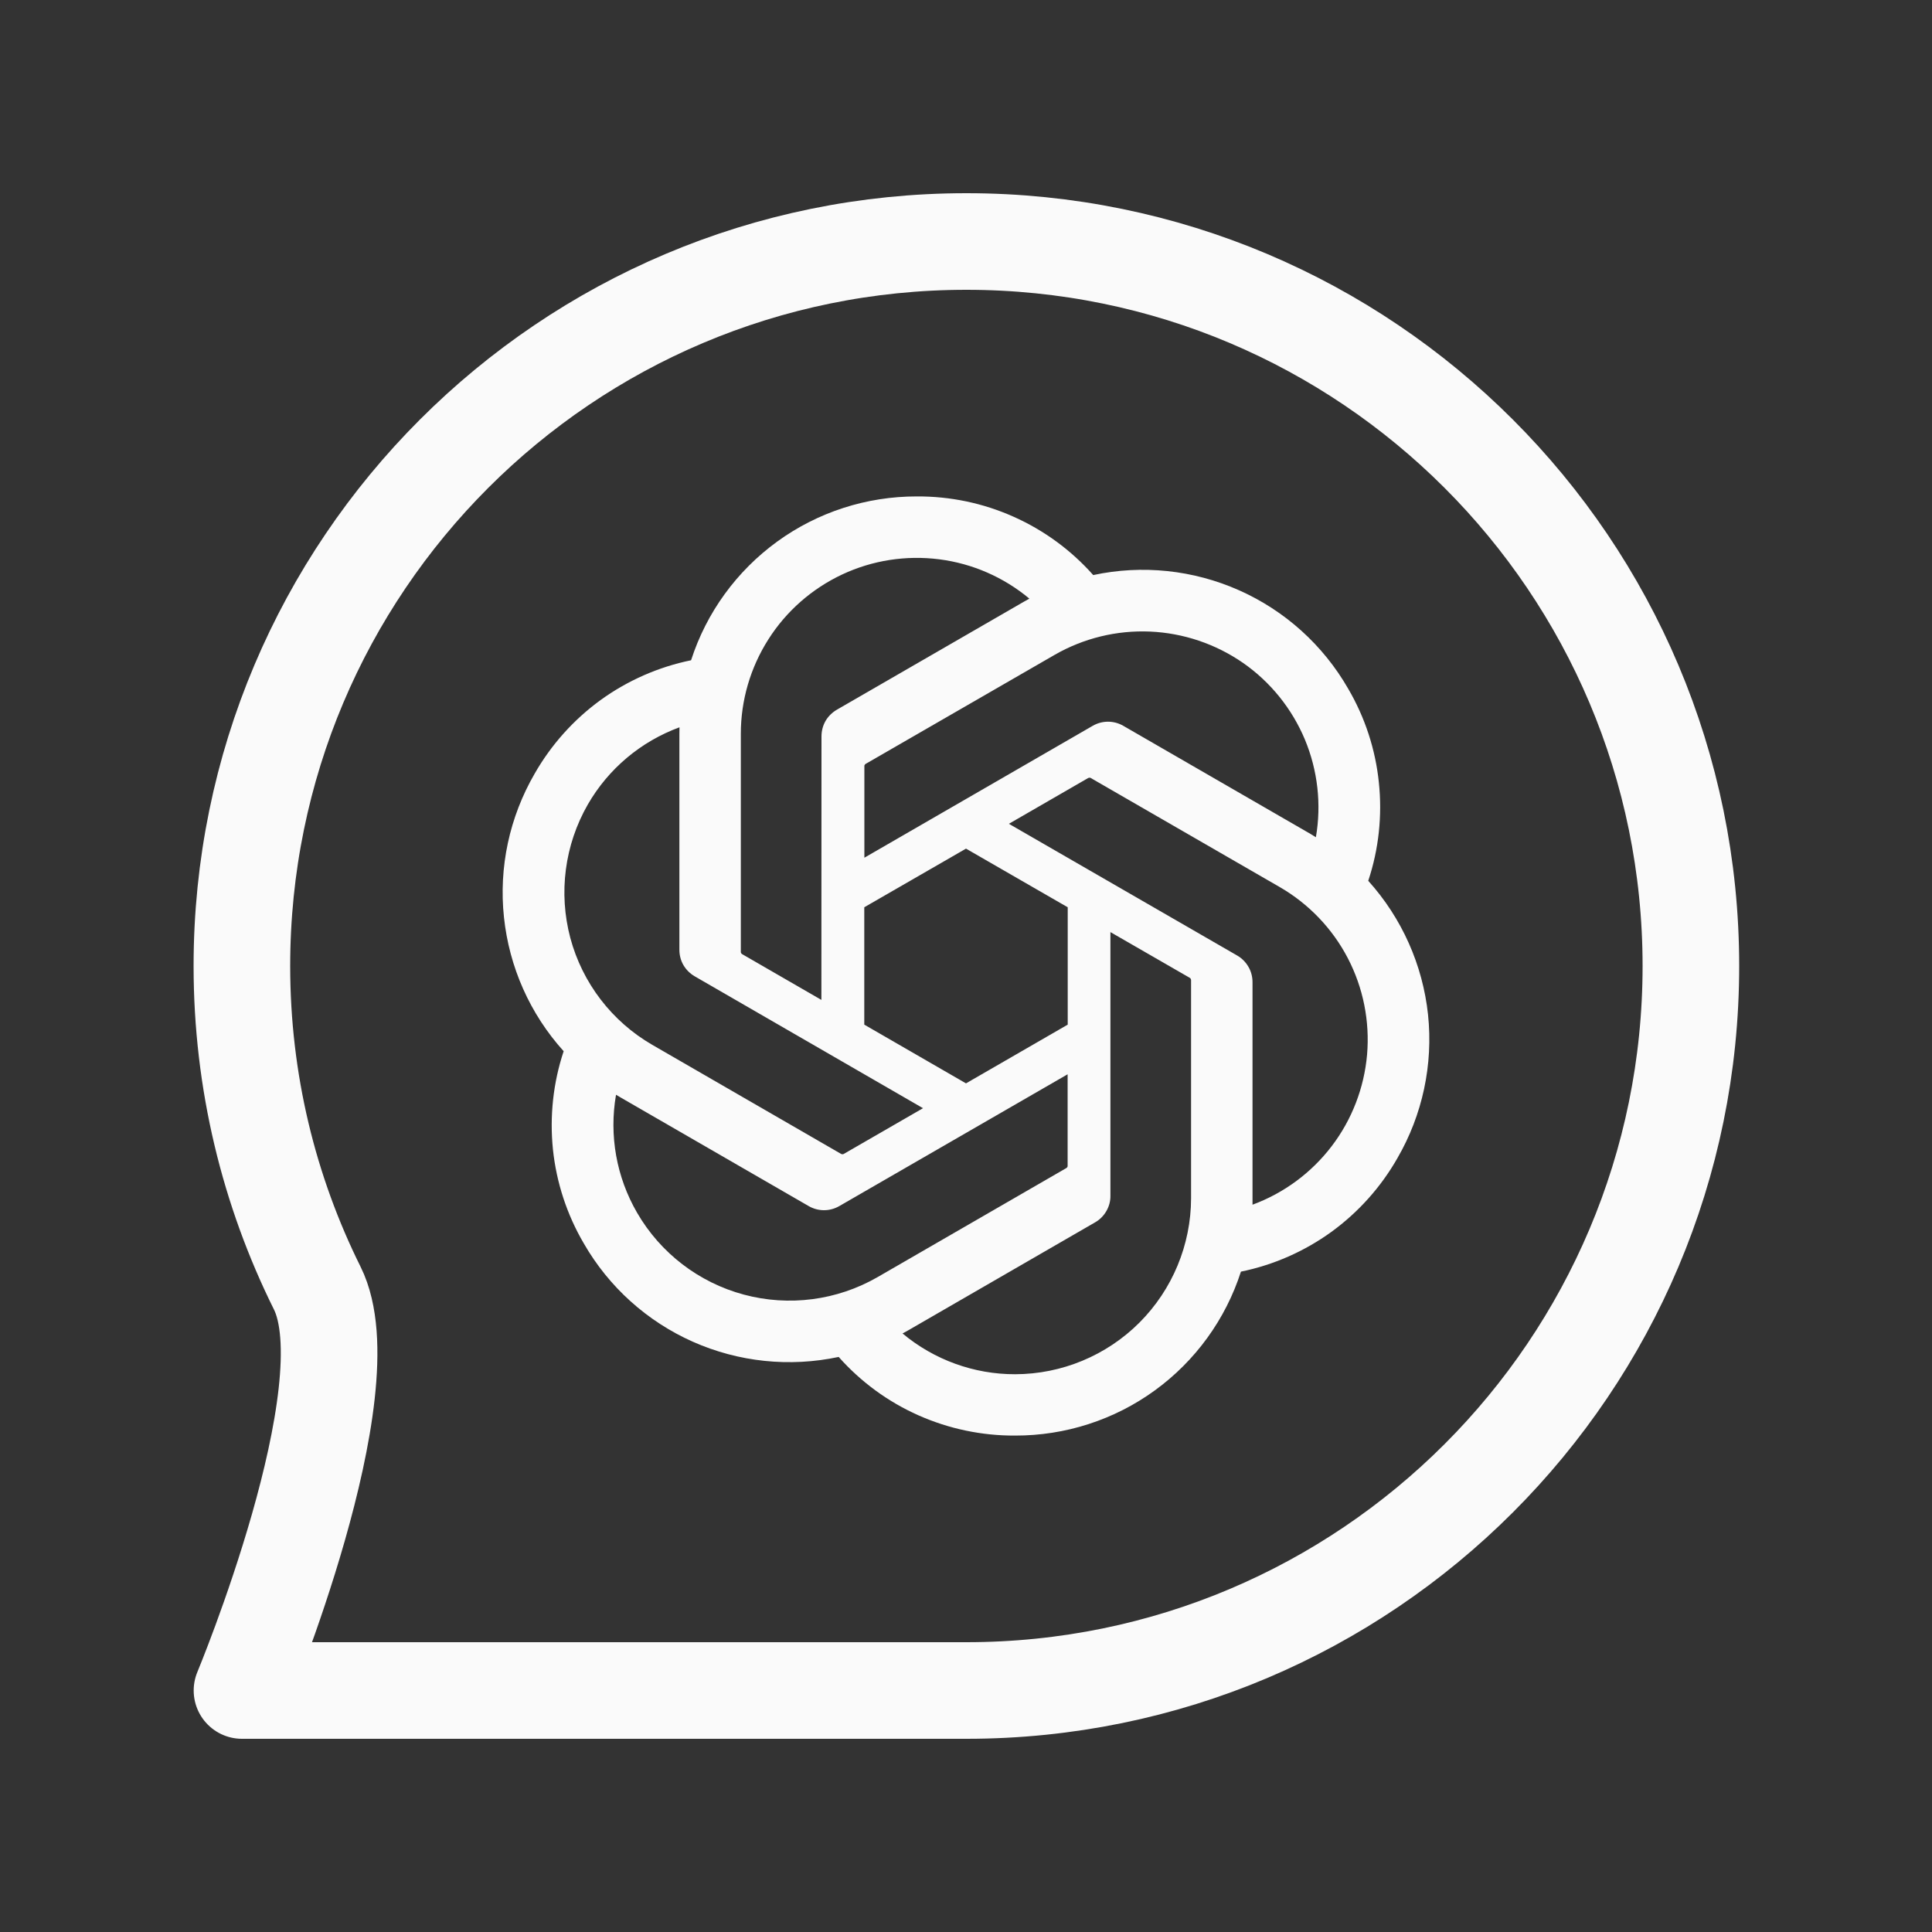 <svg width="20" height="20" viewBox="0 0 20 20" fill="none" xmlns="http://www.w3.org/2000/svg">
<rect x="0" y="0" width="20" height="20" fill="#333333" stroke="none"/>
<path d="M10.004 17.5C14.146 17.5 17.504 14.142 17.504 10C17.504 5.858 14.146 2.5 10.004 2.5C5.862 2.5 2.504 5.858 2.504 10C2.504 11.198 2.785 12.33 3.284 13.334C3.804 14.38 2.505 17.5 2.505 17.5H10.004Z" stroke="#FAFAFA" stroke-linecap="round" stroke-linejoin="round"/>
<g clip-path="url(#clip0_9217_12310)">
<path d="M14.164 9.118C14.273 8.791 14.31 8.444 14.274 8.101C14.239 7.758 14.13 7.426 13.956 7.129C13.697 6.678 13.302 6.322 12.828 6.111C12.354 5.9 11.825 5.844 11.317 5.953C11.088 5.695 10.807 5.489 10.492 5.349C10.177 5.208 9.835 5.137 9.491 5.139C8.972 5.138 8.466 5.301 8.046 5.606C7.626 5.911 7.313 6.341 7.154 6.835C6.816 6.904 6.496 7.045 6.217 7.247C5.938 7.45 5.705 7.71 5.534 8.01C5.274 8.459 5.162 8.979 5.217 9.495C5.271 10.011 5.487 10.497 5.835 10.882C5.726 11.209 5.689 11.556 5.724 11.899C5.76 12.242 5.869 12.574 6.043 12.871C6.302 13.322 6.697 13.678 7.171 13.889C7.645 14.1 8.174 14.155 8.682 14.047C8.911 14.305 9.192 14.511 9.507 14.651C9.822 14.791 10.164 14.863 10.509 14.861C11.028 14.862 11.534 14.699 11.954 14.394C12.374 14.089 12.687 13.658 12.846 13.164C13.184 13.095 13.504 12.954 13.783 12.752C14.062 12.549 14.295 12.289 14.466 11.989C14.726 11.54 14.837 11.02 14.783 10.504C14.728 9.988 14.511 9.503 14.164 9.118ZM10.509 14.226C10.083 14.227 9.67 14.077 9.343 13.804C9.358 13.796 9.384 13.782 9.401 13.772L11.336 12.654C11.385 12.626 11.425 12.586 11.453 12.537C11.481 12.489 11.496 12.434 11.495 12.378V9.649L12.314 10.121C12.318 10.123 12.322 10.126 12.325 10.13C12.327 10.134 12.329 10.139 12.33 10.143V12.404C12.329 12.886 12.137 13.349 11.796 13.691C11.455 14.032 10.992 14.225 10.509 14.226L10.509 14.226ZM6.595 12.554C6.381 12.185 6.304 11.753 6.377 11.333C6.392 11.342 6.417 11.357 6.435 11.367L8.371 12.485C8.419 12.513 8.474 12.528 8.53 12.528C8.586 12.528 8.64 12.513 8.689 12.485L11.052 11.121V12.066C11.052 12.07 11.052 12.075 11.05 12.08C11.047 12.084 11.044 12.088 11.04 12.091L9.084 13.221C8.665 13.462 8.168 13.527 7.701 13.402C7.235 13.277 6.837 12.972 6.595 12.554ZM6.085 8.328C6.298 7.958 6.634 7.676 7.034 7.529C7.034 7.545 7.033 7.575 7.033 7.596V9.832C7.033 9.888 7.047 9.943 7.075 9.991C7.103 10.039 7.144 10.079 7.192 10.107L9.555 11.472L8.737 11.944C8.733 11.947 8.729 11.948 8.724 11.949C8.719 11.949 8.714 11.948 8.71 11.947L6.752 10.816C6.334 10.574 6.029 10.176 5.904 9.71C5.78 9.243 5.845 8.746 6.085 8.328ZM12.808 9.892L10.444 8.528L11.263 8.055C11.267 8.053 11.271 8.051 11.276 8.051C11.281 8.05 11.286 8.051 11.29 8.053L13.248 9.183C13.547 9.356 13.792 9.611 13.952 9.918C14.112 10.225 14.181 10.571 14.152 10.916C14.122 11.261 13.995 11.591 13.785 11.866C13.575 12.141 13.291 12.351 12.966 12.471V10.168C12.966 10.112 12.952 10.057 12.924 10.009C12.896 9.96 12.856 9.92 12.808 9.892ZM13.622 8.667C13.608 8.658 13.583 8.643 13.565 8.632L11.629 7.514C11.581 7.486 11.526 7.471 11.47 7.471C11.414 7.471 11.359 7.486 11.311 7.514L8.948 8.879V7.934C8.947 7.929 8.948 7.924 8.95 7.92C8.952 7.916 8.956 7.912 8.959 7.909L10.916 6.78C11.216 6.607 11.559 6.523 11.905 6.538C12.25 6.553 12.585 6.666 12.869 6.863C13.153 7.061 13.374 7.336 13.508 7.655C13.641 7.975 13.681 8.326 13.622 8.667ZM8.503 10.351L7.684 9.878C7.68 9.876 7.676 9.873 7.674 9.869C7.671 9.865 7.669 9.861 7.669 9.856V7.596C7.669 7.25 7.768 6.911 7.954 6.619C8.139 6.327 8.405 6.094 8.718 5.947C9.031 5.8 9.38 5.746 9.724 5.79C10.067 5.834 10.39 5.975 10.656 6.197C10.637 6.207 10.618 6.218 10.599 6.229L8.663 7.347C8.615 7.375 8.574 7.415 8.546 7.463C8.518 7.512 8.504 7.567 8.504 7.623L8.503 10.351ZM8.947 9.392L10 8.785L11.053 9.392V10.607L10 11.215L8.947 10.607V9.392Z" fill="#FAFAFA"/>
</g>
<defs>
<clipPath id="clip0_9217_12310">
<rect width="10" height="10" fill="white" transform="translate(5 5)"/>
</clipPath>
</defs>
</svg>
